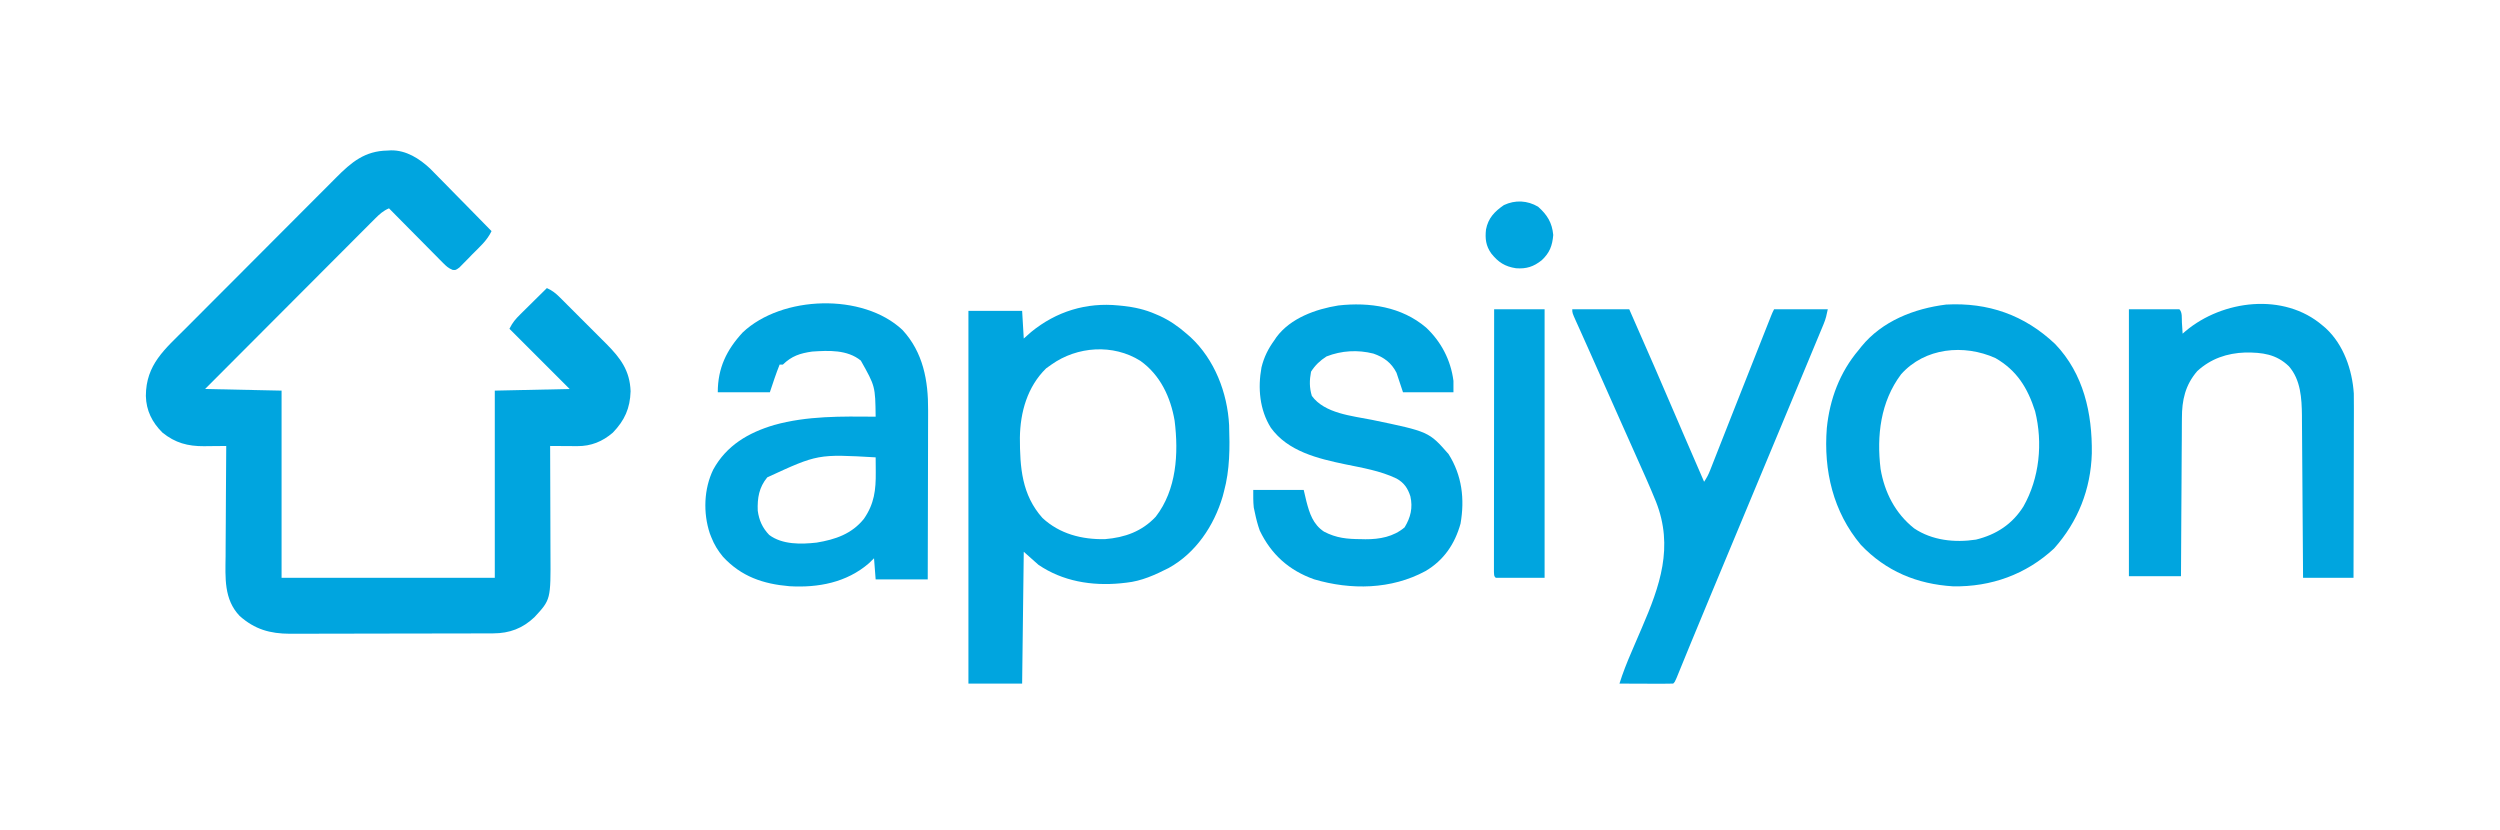 <?xml version="1.0" encoding="UTF-8"?>
<svg version="1.1" xmlns="http://www.w3.org/2000/svg" width="1536" height="510">
<path d="M0 0 C1.025 -0.062 1.025 -0.062 2.07 -0.125 C11.414 -0.262 19.56 4.915 26.185 11.128 C27.956 12.901 29.712 14.69 31.453 16.492 C32.399 17.449 33.346 18.404 34.294 19.359 C36.754 21.841 39.195 24.341 41.632 26.845 C44.135 29.41 46.656 31.958 49.176 34.508 C54.093 39.489 58.99 44.488 63.875 49.5 C61.142 55.296 56.476 59.308 52 63.812 C51.089 64.757 50.177 65.701 49.238 66.674 C48.358 67.561 47.477 68.449 46.57 69.363 C45.766 70.181 44.962 70.999 44.133 71.841 C41.875 73.5 41.875 73.5 39.975 73.323 C37.369 72.302 35.992 70.978 34.024 68.99 C33.284 68.249 32.543 67.509 31.781 66.745 C30.992 65.941 30.203 65.137 29.391 64.309 C28.575 63.489 27.759 62.669 26.919 61.824 C24.314 59.202 21.719 56.57 19.125 53.938 C17.361 52.159 15.597 50.381 13.832 48.604 C9.505 44.243 5.187 39.875 0.875 35.5 C-2.711 37.022 -5.004 39.133 -7.744 41.879 C-8.667 42.798 -9.589 43.718 -10.54 44.666 C-11.555 45.688 -12.57 46.711 -13.585 47.733 C-14.659 48.808 -15.733 49.882 -16.808 50.955 C-19.724 53.87 -22.633 56.791 -25.541 59.713 C-28.582 62.766 -31.628 65.814 -34.674 68.862 C-40.44 74.634 -46.201 80.412 -51.96 86.191 C-58.517 92.77 -65.08 99.344 -71.643 105.917 C-85.143 119.439 -98.636 132.968 -112.125 146.5 C-88.86 146.995 -88.86 146.995 -65.125 147.5 C-65.125 185.45 -65.125 223.4 -65.125 262.5 C-21.895 262.5 21.335 262.5 65.875 262.5 C65.875 224.55 65.875 186.6 65.875 147.5 C88.645 147.005 88.645 147.005 111.875 146.5 C99.665 134.29 87.455 122.08 74.875 109.5 C76.836 105.578 78.584 103.559 81.664 100.516 C82.127 100.055 82.591 99.595 83.068 99.12 C84.541 97.659 86.02 96.204 87.5 94.75 C88.503 93.757 89.506 92.763 90.508 91.77 C92.958 89.341 95.415 86.919 97.875 84.5 C101.139 85.932 103.313 87.686 105.83 90.196 C106.594 90.954 107.359 91.712 108.146 92.493 C108.963 93.314 109.78 94.135 110.621 94.98 C111.469 95.827 112.317 96.673 113.191 97.545 C114.985 99.337 116.776 101.132 118.565 102.929 C121.292 105.667 124.029 108.393 126.768 111.119 C128.511 112.864 130.254 114.609 131.996 116.355 C132.811 117.166 133.626 117.977 134.465 118.812 C143.154 127.573 148.862 135.213 149.312 147.875 C148.994 158.382 145.666 165.764 138.387 173.332 C132.066 178.787 124.982 181.646 116.672 181.598 C115.692 181.594 114.713 181.591 113.703 181.588 C112.687 181.58 111.672 181.571 110.625 181.562 C109.078 181.556 109.078 181.556 107.5 181.549 C104.958 181.537 102.417 181.521 99.875 181.5 C99.879 182.518 99.884 183.535 99.888 184.584 C99.929 194.205 99.959 203.826 99.979 213.447 C99.989 218.393 100.003 223.339 100.026 228.284 C100.048 233.063 100.06 237.841 100.065 242.62 C100.068 244.437 100.076 246.254 100.086 248.071 C100.246 275.906 100.246 275.906 90.25 286.688 C82.988 293.583 74.904 296.612 64.988 296.64 C63.22 296.649 63.22 296.649 61.416 296.658 C60.131 296.659 58.846 296.66 57.523 296.661 C56.149 296.666 54.775 296.671 53.402 296.676 C49.676 296.689 45.951 296.696 42.225 296.7 C39.894 296.703 37.563 296.707 35.232 296.712 C27.929 296.725 20.626 296.735 13.323 296.739 C4.911 296.743 -3.5 296.761 -11.912 296.79 C-18.426 296.812 -24.94 296.822 -31.454 296.823 C-35.339 296.824 -39.223 296.83 -43.108 296.848 C-46.766 296.864 -50.424 296.866 -54.083 296.858 C-56.051 296.856 -58.02 296.87 -59.988 296.884 C-72.278 296.827 -81.612 294.177 -90.879 285.941 C-100.665 275.714 -99.664 262.318 -99.516 249.176 C-99.508 247.219 -99.502 245.261 -99.498 243.304 C-99.483 238.186 -99.444 233.069 -99.4 227.951 C-99.359 222.716 -99.34 217.48 -99.32 212.244 C-99.278 201.996 -99.209 191.748 -99.125 181.5 C-99.758 181.509 -100.391 181.517 -101.043 181.526 C-103.938 181.56 -106.832 181.581 -109.727 181.602 C-110.722 181.615 -111.718 181.629 -112.744 181.643 C-122.729 181.697 -130.491 179.635 -138.34 173.27 C-144.639 167.026 -148.302 159.721 -148.506 150.792 C-148.448 131.375 -136.889 122.116 -123.857 109.071 C-122.755 107.965 -121.654 106.858 -120.552 105.751 C-117.59 102.776 -114.624 99.804 -111.658 96.833 C-109.8 94.972 -107.943 93.111 -106.086 91.249 C-100.262 85.412 -94.436 79.576 -88.607 73.743 C-81.902 67.034 -75.204 60.318 -68.511 53.596 C-63.317 48.38 -58.117 43.17 -52.912 37.964 C-49.812 34.863 -46.715 31.76 -43.623 28.65 C-40.718 25.729 -37.806 22.815 -34.889 19.906 C-33.823 18.842 -32.761 17.775 -31.701 16.705 C-22.263 7.184 -13.988 0.204 0 0 Z " fill="#00A5DF" transform="translate(238.125,92.5)"/>
<path d="M0 0 C0.918 0.092 1.835 0.184 2.781 0.278 C9.788 1.059 16.142 2.466 22.625 5.312 C23.491 5.684 24.358 6.055 25.25 6.438 C31.377 9.277 36.545 12.883 41.625 17.312 C42.451 18.032 43.278 18.751 44.129 19.492 C58.881 33.231 66.741 53.568 67.793 73.503 C68.256 87.339 68.277 100.888 64.625 114.312 C64.358 115.335 64.091 116.357 63.816 117.41 C58.49 135.378 47.299 152.123 30.625 161.312 C22.349 165.515 13.937 169.358 4.625 170.312 C3.425 170.444 2.225 170.575 0.988 170.711 C-16.674 172.37 -34.489 169.466 -49.375 159.312 C-52.345 156.673 -55.315 154.032 -58.375 151.312 C-58.705 178.042 -59.035 204.773 -59.375 232.312 C-70.265 232.312 -81.155 232.312 -92.375 232.312 C-92.375 156.743 -92.375 81.172 -92.375 3.312 C-81.485 3.312 -70.595 3.312 -59.375 3.312 C-58.88 11.727 -58.88 11.727 -58.375 20.312 C-56.89 18.992 -55.405 17.672 -53.875 16.312 C-38.353 3.631 -19.927 -2.027 0 0 Z M-41.375 36.312 C-42.447 37.076 -43.52 37.839 -44.625 38.625 C-56.161 49.899 -60.556 65.546 -60.755 81.248 C-60.728 99.462 -59.621 116.291 -46.875 130.562 C-36.31 140.38 -22.598 143.855 -8.488 143.562 C3.732 142.581 14.232 138.823 22.707 129.789 C35.545 113.212 36.811 90.96 34.316 70.817 C31.843 56.28 25.439 42.67 13.25 34 C-3.458 23.508 -25.553 25.044 -41.375 36.312 Z " fill="#00A5DF" transform="translate(687.375,187.688)"/>
<path d="M0 0 C12.693 13.735 15.852 31.128 15.727 49.261 C15.727 50.394 15.728 51.527 15.728 52.695 C15.727 56.395 15.711 60.096 15.695 63.797 C15.692 66.38 15.689 68.964 15.687 71.548 C15.68 77.625 15.664 83.702 15.644 89.779 C15.622 96.705 15.611 103.631 15.601 110.558 C15.58 124.789 15.543 139.019 15.5 153.25 C4.94 153.25 -5.62 153.25 -16.5 153.25 C-16.83 148.96 -17.16 144.67 -17.5 140.25 C-18.531 141.261 -19.562 142.271 -20.625 143.312 C-34.346 155.18 -51.779 158.453 -69.474 157.423 C-85.666 156.042 -99.091 151.465 -110.312 139.312 C-113.439 135.544 -115.719 131.809 -117.5 127.25 C-117.799 126.486 -118.098 125.721 -118.406 124.934 C-122.553 112.36 -122.067 97.632 -116.281 85.746 C-108.115 70.889 -94.686 63.072 -78.875 58.375 C-58.432 52.68 -37.538 53.095 -16.5 53.25 C-16.745 34.558 -16.745 34.558 -25.602 18.805 C-33.895 12.013 -45.347 12.569 -55.5 13.25 C-62.958 14.306 -68.095 15.988 -73.5 21.25 C-74.16 21.25 -74.82 21.25 -75.5 21.25 C-77.732 26.829 -79.6 32.549 -81.5 38.25 C-92.06 38.25 -102.62 38.25 -113.5 38.25 C-113.5 23.419 -108.138 12.27 -98.188 1.5 C-74.119 -21.235 -24.303 -22.918 0 0 Z M-83.098 90.543 C-88.162 96.707 -89.226 103.172 -88.941 111.027 C-88.131 116.945 -86.057 121.579 -81.914 125.906 C-73.873 131.946 -62.297 131.705 -52.75 130.625 C-41.279 128.721 -31.16 125.331 -23.68 115.973 C-17.331 106.757 -16.329 98.301 -16.438 87.312 C-16.442 86.438 -16.447 85.563 -16.451 84.662 C-16.463 82.525 -16.481 80.387 -16.5 78.25 C-52.055 76.212 -52.055 76.212 -83.098 90.543 Z " fill="#00A5DF" transform="translate(554.5,202.75)"/>
<path d="M0 0 C17.533 18.314 22.834 42.591 22.523 67.164 C21.9 89.18 14.027 109.164 -0.688 125.625 C-17.85 141.545 -39.332 149.277 -62.699 148.871 C-84.836 147.505 -103.853 139.66 -119.34 123.418 C-136.422 103.096 -142.345 77.724 -140.289 51.627 C-138.505 33.865 -132.314 17.305 -120.688 3.625 C-120.155 2.948 -119.623 2.271 -119.074 1.574 C-106.282 -14.148 -86.626 -21.793 -67 -24.25 C-41.161 -25.658 -18.83 -17.824 0 0 Z M-94.688 18.625 C-107.312 35.48 -109.734 56.299 -107.262 76.773 C-104.797 91.201 -98.242 104.033 -86.652 113.242 C-75.539 120.71 -61.648 122.136 -48.648 120.164 C-36.172 117.108 -26.331 110.671 -19.5 99.812 C-9.592 82.349 -7.472 60.794 -12.312 41.312 C-16.93 26.923 -23.478 16.262 -36.688 8.625 C-55.97 -0.035 -80.051 2.137 -94.688 18.625 Z " fill="#00A5DF" transform="translate(1262.688,211.375)"/>
<path d="M0 0 C0.643 0.545 1.286 1.091 1.949 1.652 C12.86 11.711 18.225 27.176 19.181 41.763 C19.244 44.772 19.248 47.774 19.227 50.784 C19.227 51.917 19.228 53.049 19.228 54.217 C19.227 57.928 19.211 61.64 19.195 65.352 C19.192 67.938 19.189 70.524 19.187 73.111 C19.18 79.202 19.164 85.293 19.144 91.385 C19.122 98.325 19.111 105.266 19.101 112.207 C19.08 126.471 19.043 140.736 19 155 C8.77 155 -1.46 155 -12 155 C-12.03 150.187 -12.03 150.187 -12.06 145.276 C-12.127 134.643 -12.205 124.01 -12.288 113.377 C-12.337 106.934 -12.384 100.491 -12.422 94.048 C-12.459 87.823 -12.505 81.599 -12.558 75.374 C-12.577 73.006 -12.592 70.638 -12.603 68.27 C-12.62 64.939 -12.649 61.608 -12.681 58.276 C-12.683 57.31 -12.685 56.343 -12.688 55.347 C-12.816 44.711 -13.432 33.393 -20.688 25.062 C-28.452 17.549 -37.059 16.497 -47.533 16.58 C-58.696 16.965 -68.691 20.368 -77 28 C-84.404 36.581 -86.449 45.849 -86.432 56.936 C-86.443 57.99 -86.453 59.045 -86.463 60.132 C-86.493 63.589 -86.503 67.046 -86.512 70.504 C-86.529 72.912 -86.547 75.321 -86.566 77.729 C-86.614 84.047 -86.643 90.365 -86.67 96.683 C-86.699 103.138 -86.746 109.593 -86.791 116.049 C-86.877 128.699 -86.943 141.349 -87 154 C-97.56 154 -108.12 154 -119 154 C-119 99.88 -119 45.76 -119 -10 C-108.77 -10 -98.54 -10 -88 -10 C-86.059 -8.059 -86.601 -4.527 -86.438 -1.938 C-86.354 -0.647 -86.27 0.643 -86.184 1.973 C-86.123 2.972 -86.062 3.971 -86 5 C-85.417 4.492 -84.835 3.984 -84.234 3.461 C-61.414 -15.699 -23.813 -20.456 0 0 Z " fill="#00A5DF" transform="translate(1427,200)"/>
<path d="M0 0 C9.304 8.727 15.171 20.028 16.812 32.75 C16.812 35.06 16.812 37.37 16.812 39.75 C6.582 39.75 -3.647 39.75 -14.188 39.75 C-15.508 35.79 -16.828 31.83 -18.188 27.75 C-21.31 21.617 -25.92 18.234 -32.355 15.996 C-41.987 13.558 -51.922 14.123 -61.188 17.75 C-65.159 20.295 -68.169 23.137 -70.688 27.125 C-71.677 32.318 -71.75 36.923 -70.188 42 C-62.334 52.798 -45.473 54.257 -33.312 56.688 C1.738 63.973 1.738 63.973 13.812 77.75 C22.089 90.89 23.8 105.358 21.16 120.488 C17.67 132.996 10.839 143.046 -0.387 149.625 C-21.372 160.984 -46.226 161.358 -68.793 154.684 C-84.2 149.211 -95.117 139.441 -102.188 124.75 C-103.478 121.125 -104.419 117.518 -105.188 113.75 C-105.414 112.698 -105.641 111.646 -105.875 110.562 C-106.273 106.979 -106.188 103.356 -106.188 99.75 C-95.957 99.75 -85.728 99.75 -75.188 99.75 C-74.651 102.039 -74.115 104.329 -73.562 106.688 C-71.63 114.145 -69.459 120.912 -62.754 125.367 C-55.145 129.369 -48.468 129.952 -40 130 C-39.105 130.021 -38.209 130.041 -37.287 130.062 C-28.574 130.113 -19.984 128.552 -13.188 122.75 C-9.513 116.668 -8.06 110.774 -9.648 103.695 C-11.253 98.692 -13.53 95.34 -18.188 92.75 C-28.183 87.977 -39.083 86.205 -49.848 83.981 C-66.454 80.509 -84.938 76.072 -95.375 61.562 C-102.307 50.512 -103.456 37.115 -101.125 24.438 C-99.543 18.066 -97.035 13.039 -93.188 7.75 C-92.781 7.139 -92.375 6.528 -91.957 5.898 C-83.234 -5.857 -67.76 -11.334 -53.938 -13.562 C-34.736 -15.735 -14.989 -12.769 0 0 Z " fill="#00A5DF" transform="translate(876.188,201.25)"/>
<path d="M0 0 C11.55 0 23.1 0 35 0 C45.419 23.621 55.73 47.284 65.876 71.024 C66.234 71.862 66.592 72.699 66.961 73.562 C67.311 74.381 67.66 75.199 68.021 76.042 C72.299 86.049 76.639 96.029 81 106 C82.604 103.594 83.601 101.732 84.638 99.094 C84.951 98.303 85.264 97.511 85.587 96.695 C86.095 95.396 86.095 95.396 86.613 94.07 C86.976 93.152 87.338 92.234 87.711 91.287 C88.915 88.235 90.114 85.18 91.312 82.125 C92.15 79.998 92.989 77.871 93.828 75.744 C95.612 71.218 97.395 66.691 99.177 62.164 C103.509 51.164 107.862 40.172 112.217 29.181 C113.615 25.651 115.011 22.121 116.407 18.59 C117.264 16.427 118.12 14.264 118.977 12.102 C119.37 11.105 119.764 10.108 120.17 9.081 C120.53 8.173 120.89 7.266 121.26 6.331 C121.574 5.538 121.887 4.746 122.21 3.93 C123 2 123 2 124 0 C134.89 0 145.78 0 157 0 C156.311 3.443 155.757 5.909 154.46 9.029 C154.143 9.796 153.827 10.564 153.5 11.355 C153.154 12.182 152.807 13.01 152.449 13.863 C151.901 15.187 151.901 15.187 151.341 16.538 C150.128 19.465 148.908 22.389 147.688 25.312 C146.828 27.382 145.968 29.452 145.109 31.522 C142.858 36.944 140.6 42.363 138.341 47.781 C136.634 51.879 134.929 55.977 133.223 60.076 C129.08 70.036 124.929 79.993 120.775 89.949 C117.847 96.968 114.921 103.988 111.996 111.008 C111.377 112.493 111.377 112.493 110.746 114.008 C109.083 118.001 107.42 121.993 105.756 125.985 C101.538 136.111 97.319 146.235 93.096 156.359 C91.365 160.51 89.633 164.661 87.902 168.813 C87.056 170.841 86.211 172.868 85.365 174.896 C81.109 185.1 76.864 195.307 72.668 205.535 C72.168 206.753 72.168 206.753 71.658 207.995 C70.117 211.751 68.58 215.508 67.047 219.267 C66.517 220.562 65.987 221.857 65.457 223.152 C65.003 224.266 64.549 225.38 64.081 226.527 C63 229 63 229 62 230 C59.552 230.088 57.132 230.115 54.684 230.098 C53.953 230.096 53.221 230.095 52.468 230.093 C50.125 230.088 47.781 230.075 45.438 230.062 C43.852 230.057 42.267 230.053 40.682 230.049 C36.788 230.038 32.894 230.021 29 230 C31.06 223.439 33.542 217.148 36.273 210.84 C37.107 208.891 37.94 206.943 38.773 204.994 C40.069 201.974 41.367 198.956 42.67 195.939 C53.9 169.897 62.38 146.103 51.453 118.277 C47.5 108.541 43.167 98.965 38.875 89.375 C37.999 87.412 37.124 85.45 36.249 83.487 C34.427 79.4 32.603 75.313 30.778 71.227 C26.685 62.057 22.609 52.878 18.533 43.7 C16.894 40.01 15.254 36.32 13.614 32.631 C12.85 30.913 12.087 29.195 11.325 27.476 C9.443 23.237 7.553 19.003 5.646 14.775 C5.272 13.941 4.898 13.108 4.512 12.249 C3.802 10.67 3.089 9.092 2.373 7.516 C0 2.225 0 2.225 0 0 Z " fill="#00A5DF" transform="translate(966,190)"/>
<path d="M0 0 C10.23 0 20.46 0 31 0 C31 54.45 31 108.9 31 165 C21.1 165 11.2 165 1 165 C0 164 0 164 -0.123 161.316 C-0.122 160.107 -0.121 158.899 -0.12 157.654 C-0.121 156.983 -0.122 156.313 -0.123 155.622 C-0.125 153.358 -0.119 151.095 -0.114 148.832 C-0.113 147.216 -0.113 145.6 -0.114 143.984 C-0.114 139.583 -0.108 135.183 -0.101 130.782 C-0.095 126.188 -0.095 121.595 -0.093 117.001 C-0.09 108.296 -0.082 99.59 -0.072 90.885 C-0.061 80.977 -0.055 71.069 -0.05 61.161 C-0.04 40.774 -0.022 20.387 0 0 Z " fill="#00A5DF" transform="translate(918,190)"/>
<path d="M0 0 C5.63 5.001 8.612 9.814 9.312 17.375 C8.745 23.963 7.15 28.298 2.25 32.875 C-2.752 36.865 -7.177 38.293 -13.562 37.812 C-20.386 36.783 -24.491 34.085 -28.742 28.754 C-32.078 24.102 -32.636 19.631 -32 14 C-30.651 6.999 -26.77 2.975 -21 -1 C-14.06 -4.258 -6.587 -3.887 0 0 Z " fill="#00A5DF" transform="translate(945,127)"/>
</svg>
